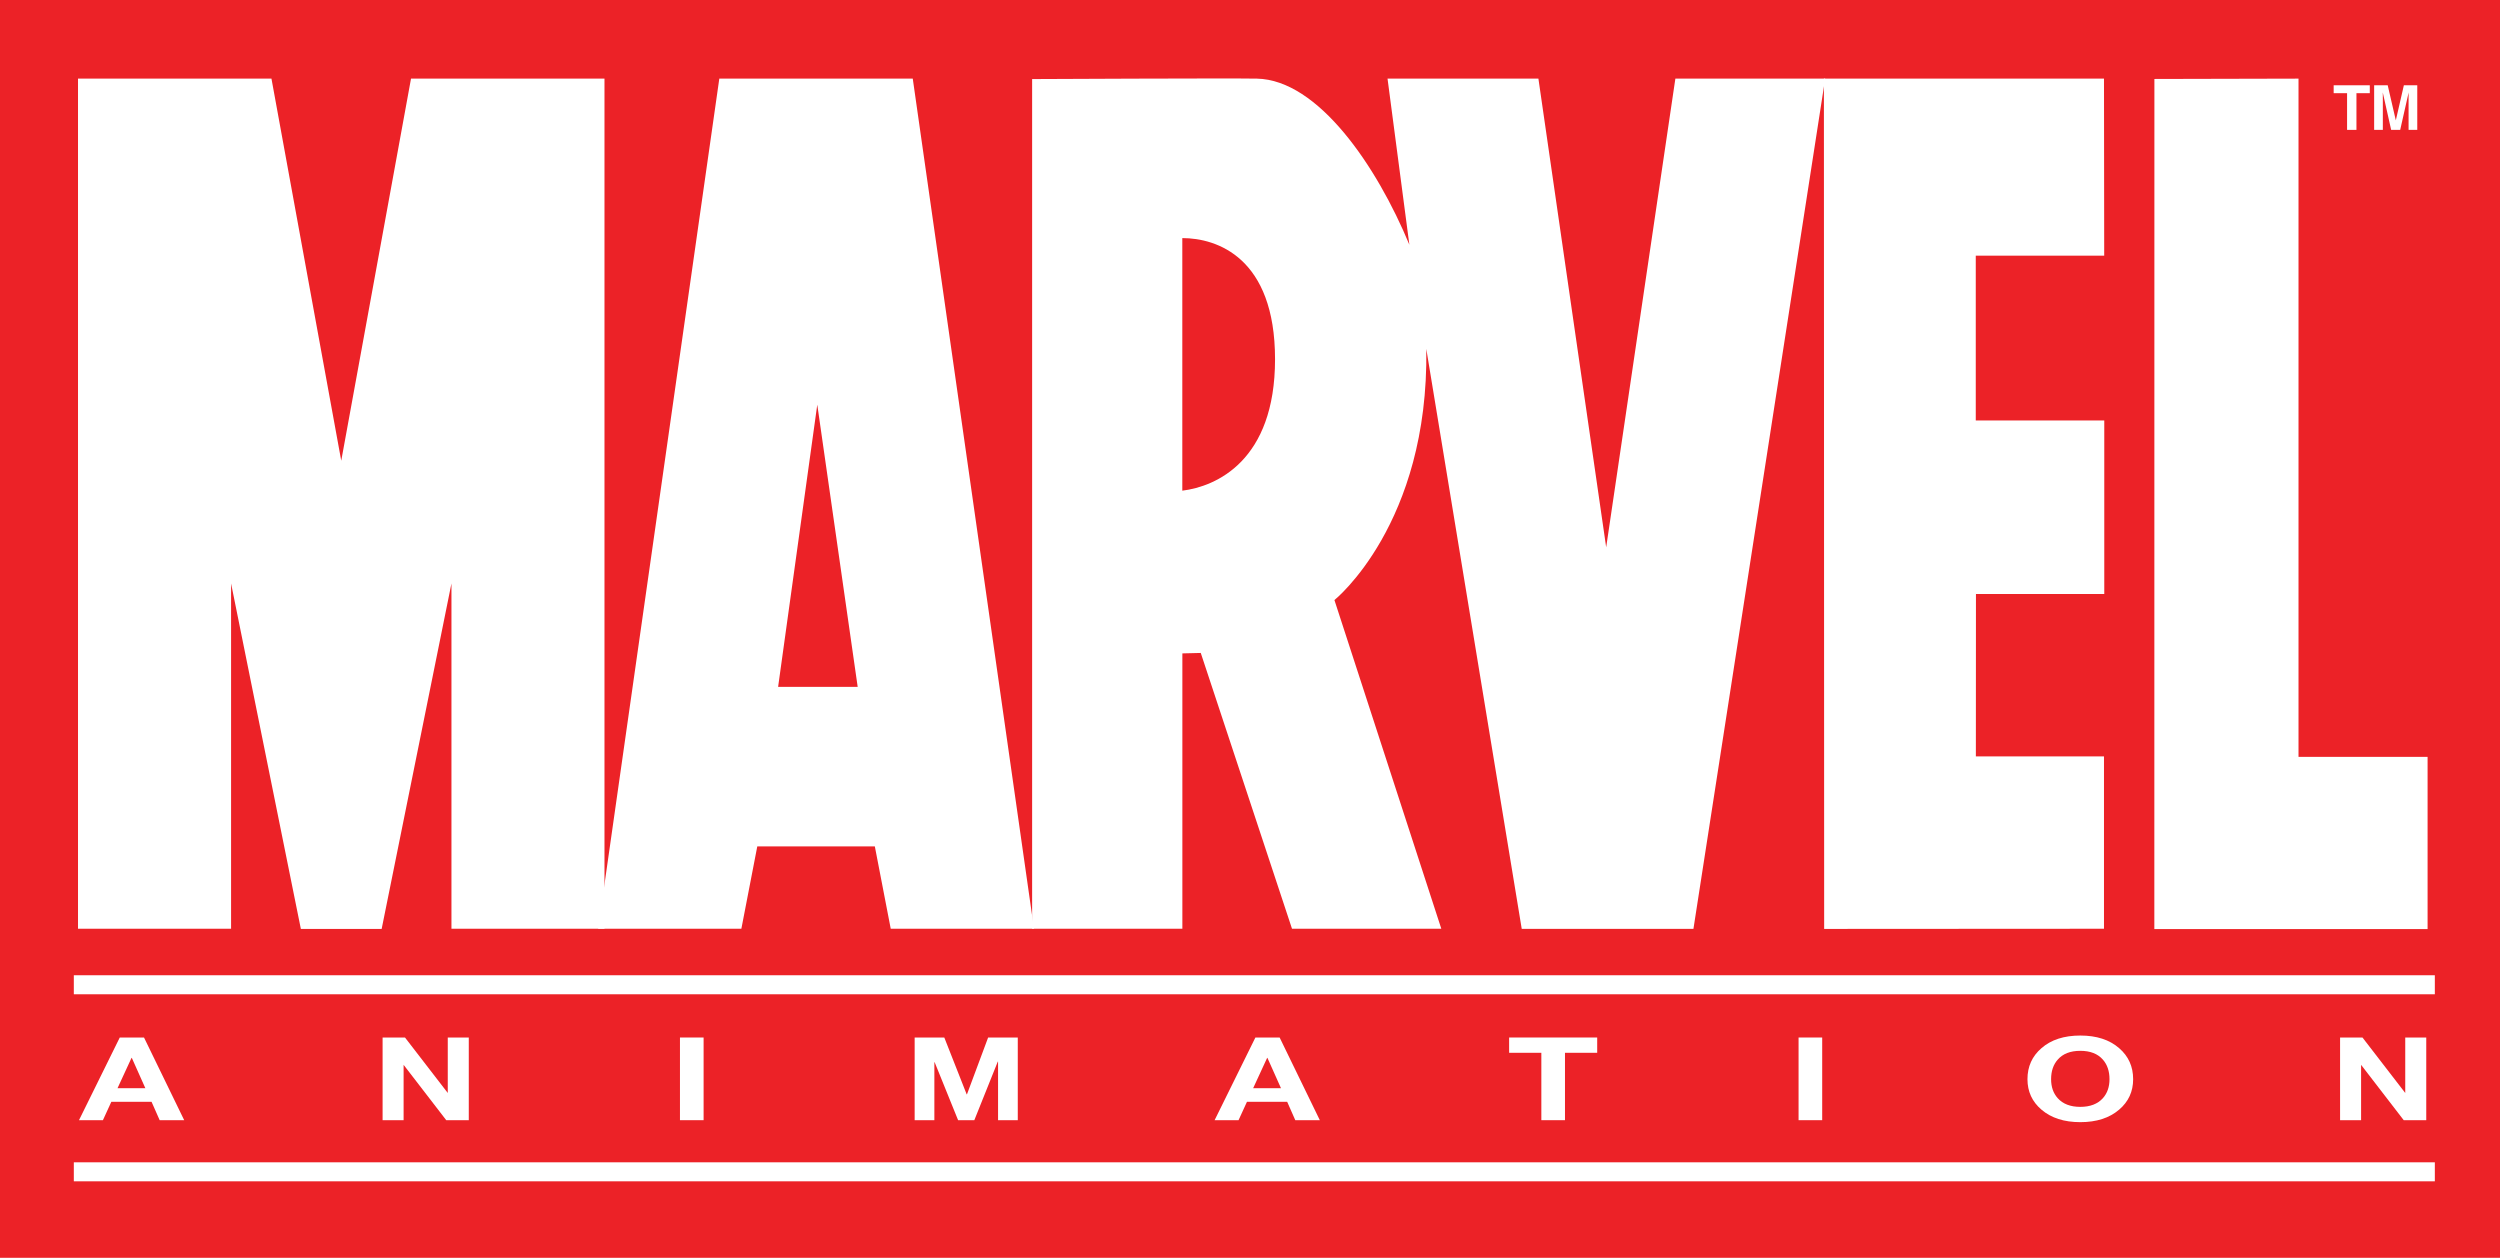 <?xml version="1.0" encoding="utf-8"?>
<!-- Generator: Adobe Illustrator 16.0.0, SVG Export Plug-In . SVG Version: 6.00 Build 0)  -->
<!DOCTYPE svg PUBLIC "-//W3C//DTD SVG 1.1//EN" "http://www.w3.org/Graphics/SVG/1.1/DTD/svg11.dtd">
<svg version="1.1" id="Layer_1" xmlns="http://www.w3.org/2000/svg" xmlns:xlink="http://www.w3.org/1999/xlink" x="0px" y="0px"
	 width="1000px" height="503.109px" viewBox="0 0 1000 503.109" enable-background="new 0 0 1000 503.109" xml:space="preserve">
<g>
	<rect fill="#EC2227" width="1000" height="503.109"/>
	<polyline fill="#FFFFFF" points="729.561,31.45 841.596,31.45 841.682,102.271 790.306,102.271 790.306,168.191 841.71,168.18 
		841.71,237.592 790.382,237.602 790.346,302.557 841.596,302.557 841.596,371.499 729.664,371.565 729.561,31.45 	"/>
	<polyline fill="#FFFFFF" points="861.734,371.636 971.035,371.636 971.035,302.743 919.405,302.743 919.405,31.45 861.759,31.587 
		861.734,371.636 	"/>
	<path fill="#FFFFFF" d="M472.924,95.237c0,18.348,0,82.08,0,101.029c13.478-1.663,37.094-11.898,37.094-52.567
		C510.018,103.033,486.785,95.237,472.924,95.237 M730.067,31.45l-52.69,340.084h-68.685l-38.175-231.979
		c1.065,70.158-36.747,100.472-36.747,100.472l42.751,131.472h-59.72l-36.495-110.321l-7.361,0.18v110.146H412.85V31.628
		c0,0,79.161-0.391,89.911-0.176c24.498,0.498,47.96,34.936,60.989,66.455l-8.737-66.455h60.351l27.106,187.463l27.676-187.463
		h59.926V31.45H730.067z"/>
	<polyline fill="#FFFFFF" points="152.659,371.58 180.581,233.381 180.581,371.499 241.794,371.499 241.794,31.45 164.408,31.45 
		136.497,184.296 108.584,31.45 31.203,31.45 31.203,371.499 92.432,371.499 92.432,233.381 120.343,371.58 152.659,371.58 	"/>
	<path fill="#FFFFFF" d="M326.91,161.864l-15.664,112.891h31.83L326.91,161.864 M302.916,338.551l-6.368,32.948H239.26
		L287.724,31.45h77.382l48.488,340.046H356.29l-6.36-32.949h-47.014V338.551L302.916,338.551z"/>
	<rect x="29.528" y="390.1" fill="#FFFFFF" width="944.407" height="7.61"/>
	<rect x="29.528" y="464.924" fill="#FFFFFF" width="944.407" height="7.605"/>
	<g>
		<path fill="#FFFFFF" d="M947.917,34.111v3.163h-5.338v14.678h-3.75V37.274h-5.364v-3.163H947.917z"/>
		<path fill="#FFFFFF" d="M961.545,34.111h5.362v17.841h-3.475V39.888c0-0.349,0.005-0.836,0.01-1.459
			c0.009-0.627,0.015-1.107,0.015-1.445l-3.376,14.969h-3.618l-3.352-14.969c0,0.338,0.004,0.818,0.013,1.445
			c0.005,0.623,0.012,1.11,0.012,1.459v12.064h-3.476V34.111h5.423l3.243,14.028L961.545,34.111z"/>
	</g>
	<path fill="#FFFFFF" d="M31.593,448.074l16.316-33.071h9.694l16.076,33.071h-9.813l-3.252-7.364H44.537l-3.371,7.364H31.593z
		 M52.606,423.155l-5.601,12.135h11.14l-5.418-12.135H52.606z"/>
	<path fill="#FFFFFF" d="M153.037,448.074v-33.071h8.959l17.11,22.187v-22.187h8.404v33.071h-9.014l-17.056-22.14v22.14H153.037z"/>
	<path fill="#FFFFFF" d="M271.986,448.074v-33.071h9.453v33.071H271.986z"/>
	<path fill="#FFFFFF" d="M365.861,448.074v-33.071h11.857l8.956,22.742h0.107l8.474-22.742h11.856v33.071h-7.886v-23.436h-0.107
		l-9.389,23.436h-6.487l-9.389-23.204h-0.106v23.204H365.861z"/>
	<path fill="#FFFFFF" d="M485.844,448.074l16.314-33.071h9.695l16.077,33.071h-9.816l-3.249-7.364h-16.077l-3.37,7.364H485.844z
		 M506.854,423.155l-5.598,12.135h11.14l-5.422-12.135H506.854z"/>
	<path fill="#FFFFFF" d="M616.539,448.074v-26.956h-12.887v-6.115h35.227v6.115h-12.887v26.956H616.539z"/>
	<path fill="#FFFFFF" d="M719.426,448.074v-33.071h9.451v33.071H719.426z"/>
	<path fill="#FFFFFF" d="M810.986,431.679c0-5.065,1.868-9.202,5.601-12.415c3.854-3.364,9.032-5.048,15.534-5.048
		s11.681,1.684,15.534,5.048c3.732,3.213,5.601,7.35,5.601,12.415c0,4.939-1.868,9.002-5.601,12.182
		c-3.895,3.334-9.07,5.001-15.534,5.001s-11.643-1.667-15.534-5.001C812.854,440.681,810.986,436.618,810.986,431.679z
		 M820.44,431.679c0,3.087,0.88,5.619,2.648,7.596c2.085,2.315,5.097,3.474,9.032,3.474c3.933,0,6.943-1.158,9.033-3.474
		c1.764-1.977,2.647-4.509,2.647-7.596c0-3.211-0.884-5.821-2.647-7.828c-2.048-2.348-5.059-3.52-9.033-3.52
		s-6.984,1.172-9.032,3.52C821.32,425.857,820.44,428.468,820.44,431.679z"/>
	<path fill="#FFFFFF" d="M936.032,448.074v-33.071h8.957l17.11,22.187v-22.187h8.406v33.071h-9.016l-17.052-22.14v22.14H936.032z"/>
</g>
</svg>
